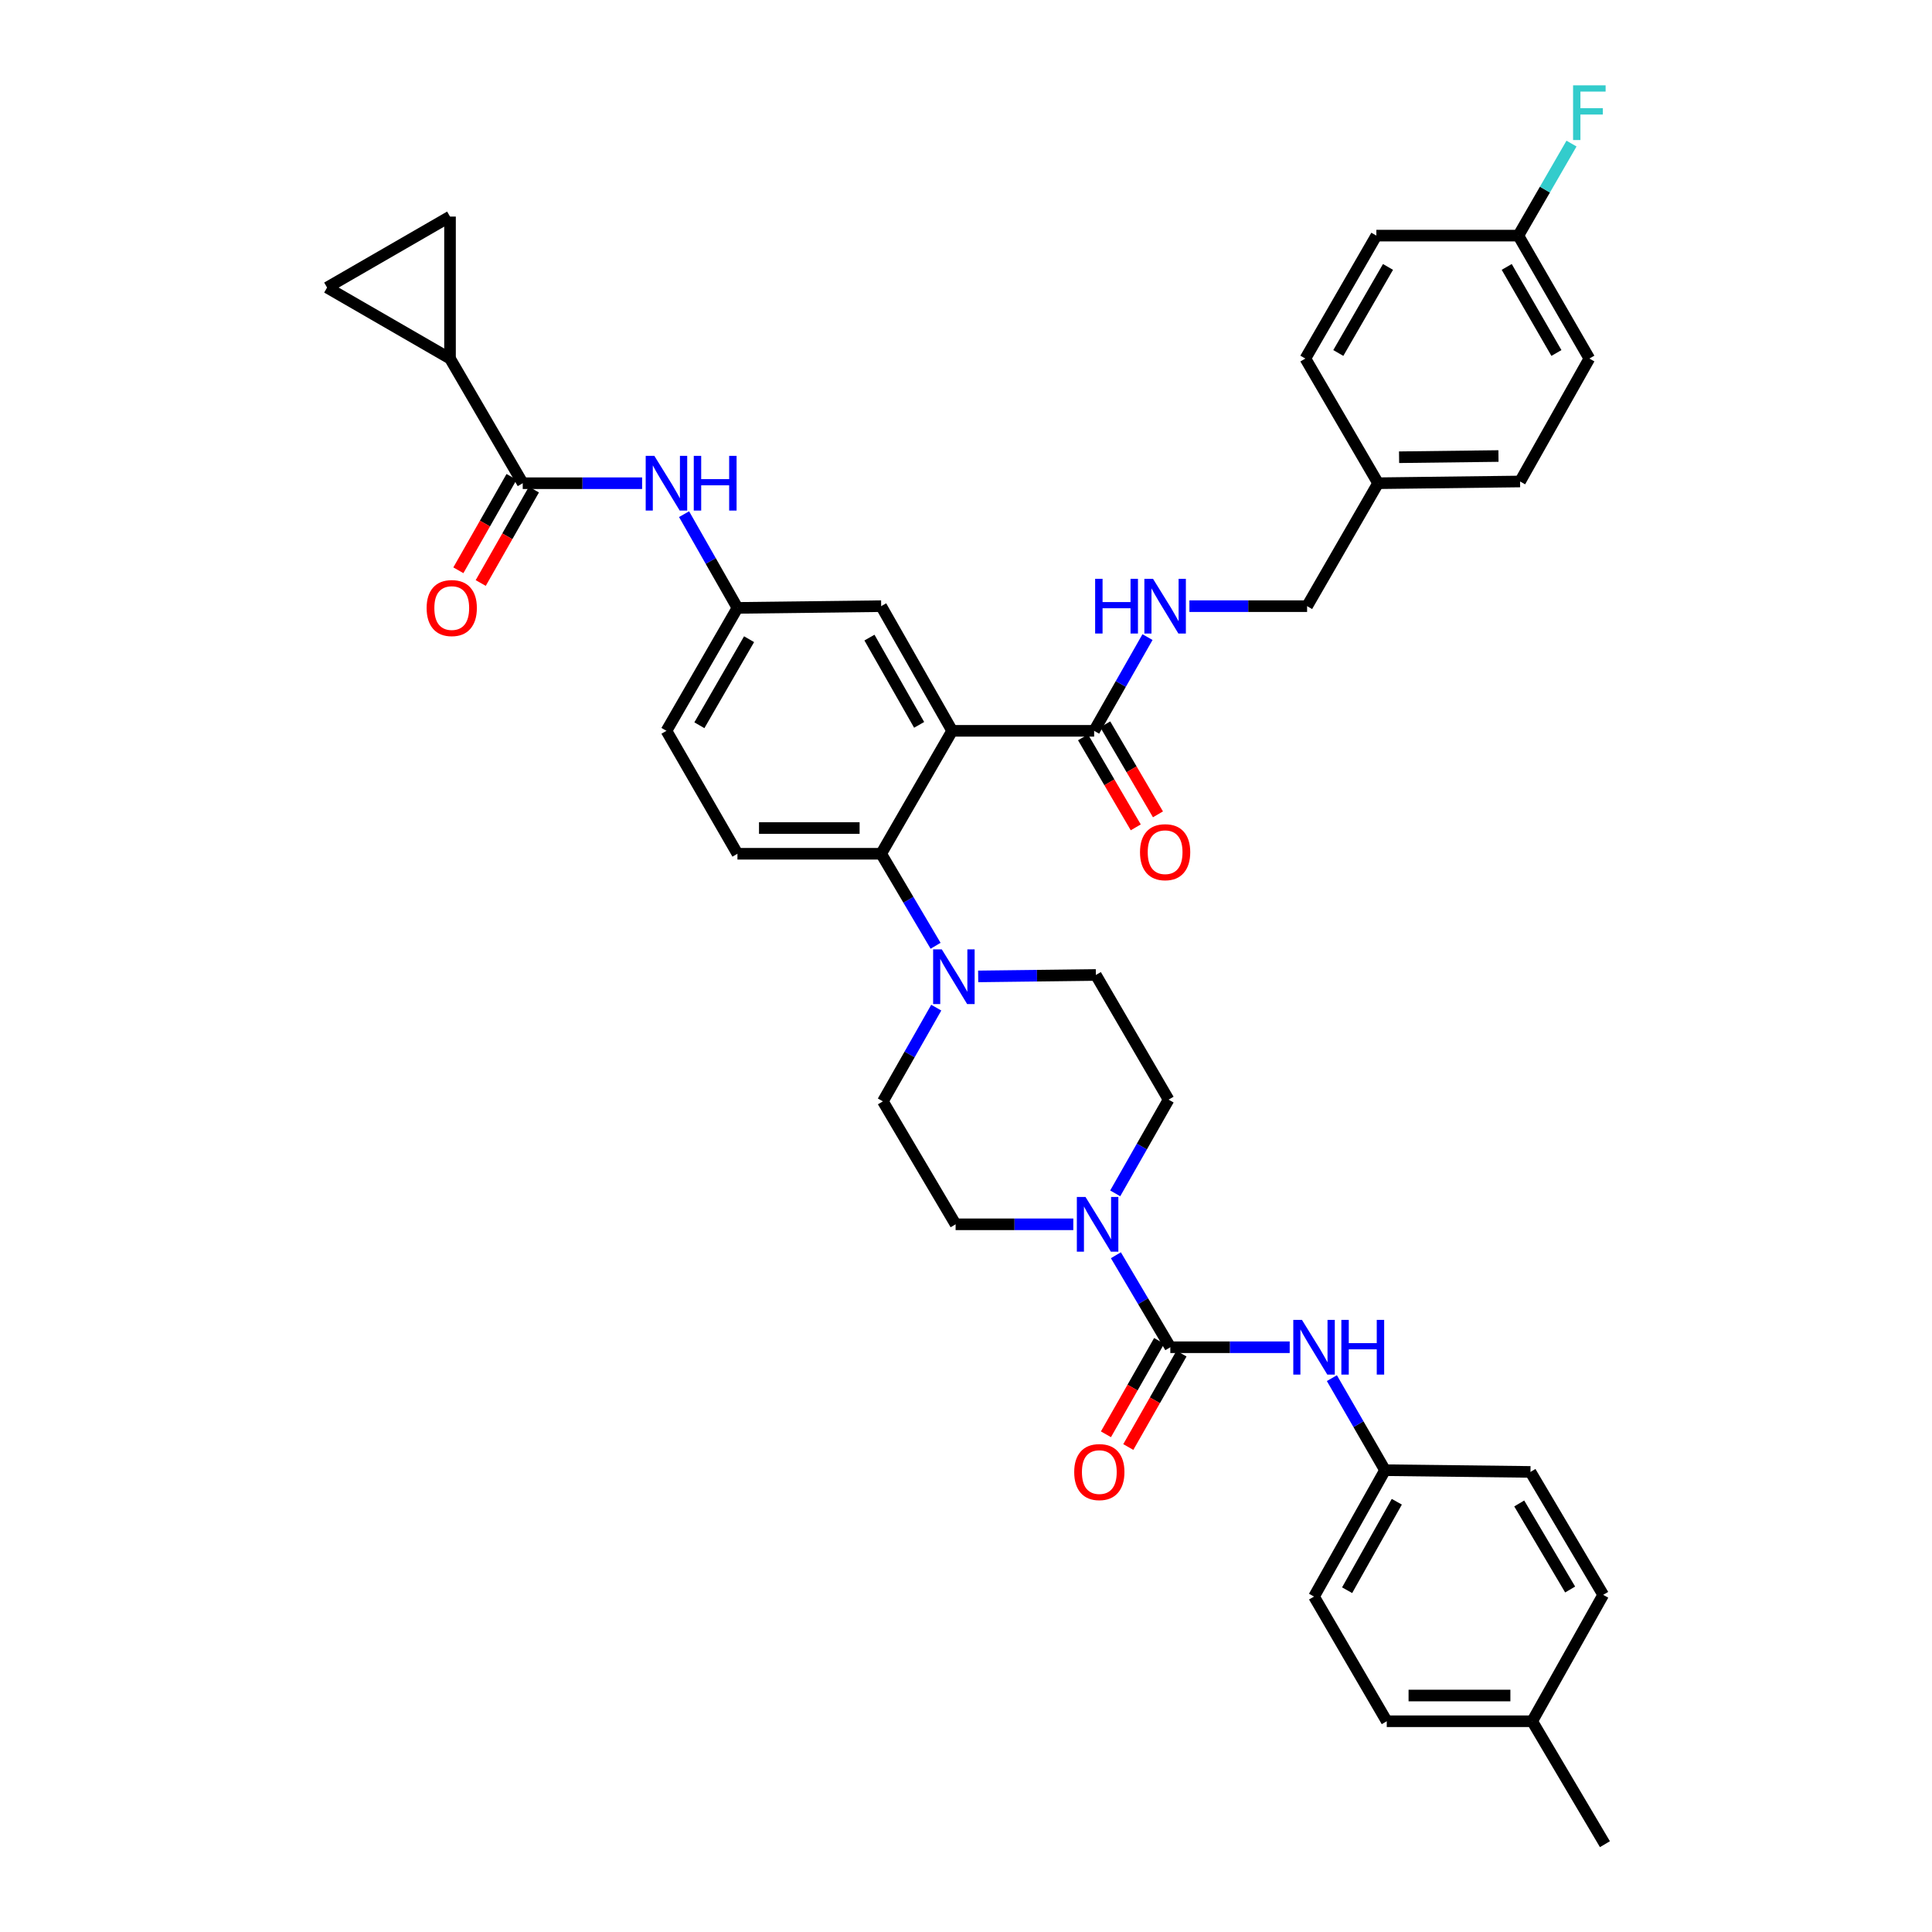<?xml version='1.0' encoding='iso-8859-1'?>
<svg version='1.1' baseProfile='full'
              xmlns='http://www.w3.org/2000/svg'
                      xmlns:rdkit='http://www.rdkit.org/xml'
                      xmlns:xlink='http://www.w3.org/1999/xlink'
                  xml:space='preserve'
width='1000px' height='1000px' viewBox='0 0 1000 1000'>
<!-- END OF HEADER -->
<rect style='opacity:1.0;fill:#FFFFFF;stroke:none' width='1000' height='1000' x='0' y='0'> </rect>
<path class='bond-0' d='M 332.353,250.114 L 301.459,250.114' style='fill:none;fill-rule:evenodd;stroke:#0000FF;stroke-width:6px;stroke-linecap:butt;stroke-linejoin:miter;stroke-opacity:1' />
<path class='bond-0' d='M 301.459,250.114 L 270.566,250.114' style='fill:none;fill-rule:evenodd;stroke:#000000;stroke-width:6px;stroke-linecap:butt;stroke-linejoin:miter;stroke-opacity:1' />
<path class='bond-1' d='M 354.074,266.131 L 367.888,290.388' style='fill:none;fill-rule:evenodd;stroke:#0000FF;stroke-width:6px;stroke-linecap:butt;stroke-linejoin:miter;stroke-opacity:1' />
<path class='bond-1' d='M 367.888,290.388 L 381.702,314.646' style='fill:none;fill-rule:evenodd;stroke:#000000;stroke-width:6px;stroke-linecap:butt;stroke-linejoin:miter;stroke-opacity:1' />
<path class='bond-2' d='M 232.929,185.59 L 232.929,112.099' style='fill:none;fill-rule:evenodd;stroke:#000000;stroke-width:6px;stroke-linecap:butt;stroke-linejoin:miter;stroke-opacity:1' />
<path class='bond-3' d='M 232.929,185.59 L 169.292,148.841' style='fill:none;fill-rule:evenodd;stroke:#000000;stroke-width:6px;stroke-linecap:butt;stroke-linejoin:miter;stroke-opacity:1' />
<path class='bond-4' d='M 232.929,185.59 L 270.566,250.114' style='fill:none;fill-rule:evenodd;stroke:#000000;stroke-width:6px;stroke-linecap:butt;stroke-linejoin:miter;stroke-opacity:1' />
<path class='bond-5' d='M 264.779,246.819 L 251.013,270.997' style='fill:none;fill-rule:evenodd;stroke:#000000;stroke-width:6px;stroke-linecap:butt;stroke-linejoin:miter;stroke-opacity:1' />
<path class='bond-5' d='M 251.013,270.997 L 237.248,295.175' style='fill:none;fill-rule:evenodd;stroke:#FF0000;stroke-width:6px;stroke-linecap:butt;stroke-linejoin:miter;stroke-opacity:1' />
<path class='bond-5' d='M 276.353,253.409 L 262.587,277.586' style='fill:none;fill-rule:evenodd;stroke:#000000;stroke-width:6px;stroke-linecap:butt;stroke-linejoin:miter;stroke-opacity:1' />
<path class='bond-5' d='M 262.587,277.586 L 248.821,301.764' style='fill:none;fill-rule:evenodd;stroke:#FF0000;stroke-width:6px;stroke-linecap:butt;stroke-linejoin:miter;stroke-opacity:1' />
<path class='bond-6' d='M 232.929,112.099 L 169.292,148.841' style='fill:none;fill-rule:evenodd;stroke:#000000;stroke-width:6px;stroke-linecap:butt;stroke-linejoin:miter;stroke-opacity:1' />
<path class='bond-7' d='M 716.886,760.966 L 792.168,761.861' style='fill:none;fill-rule:evenodd;stroke:#000000;stroke-width:6px;stroke-linecap:butt;stroke-linejoin:miter;stroke-opacity:1' />
<path class='bond-8' d='M 716.886,760.966 L 680.144,826.385' style='fill:none;fill-rule:evenodd;stroke:#000000;stroke-width:6px;stroke-linecap:butt;stroke-linejoin:miter;stroke-opacity:1' />
<path class='bond-8' d='M 722.986,777.3 L 697.267,823.094' style='fill:none;fill-rule:evenodd;stroke:#000000;stroke-width:6px;stroke-linecap:butt;stroke-linejoin:miter;stroke-opacity:1' />
<path class='bond-9' d='M 716.886,760.966 L 703.133,737.146' style='fill:none;fill-rule:evenodd;stroke:#000000;stroke-width:6px;stroke-linecap:butt;stroke-linejoin:miter;stroke-opacity:1' />
<path class='bond-9' d='M 703.133,737.146 L 689.38,713.326' style='fill:none;fill-rule:evenodd;stroke:#0000FF;stroke-width:6px;stroke-linecap:butt;stroke-linejoin:miter;stroke-opacity:1' />
<path class='bond-10' d='M 577.232,617.684 L 591.043,593.426' style='fill:none;fill-rule:evenodd;stroke:#0000FF;stroke-width:6px;stroke-linecap:butt;stroke-linejoin:miter;stroke-opacity:1' />
<path class='bond-10' d='M 591.043,593.426 L 604.855,569.169' style='fill:none;fill-rule:evenodd;stroke:#000000;stroke-width:6px;stroke-linecap:butt;stroke-linejoin:miter;stroke-opacity:1' />
<path class='bond-11' d='M 577.583,649.709 L 591.67,673.519' style='fill:none;fill-rule:evenodd;stroke:#0000FF;stroke-width:6px;stroke-linecap:butt;stroke-linejoin:miter;stroke-opacity:1' />
<path class='bond-11' d='M 591.67,673.519 L 605.757,697.329' style='fill:none;fill-rule:evenodd;stroke:#000000;stroke-width:6px;stroke-linecap:butt;stroke-linejoin:miter;stroke-opacity:1' />
<path class='bond-12' d='M 555.535,633.7 L 525.078,633.7' style='fill:none;fill-rule:evenodd;stroke:#0000FF;stroke-width:6px;stroke-linecap:butt;stroke-linejoin:miter;stroke-opacity:1' />
<path class='bond-12' d='M 525.078,633.7 L 494.621,633.7' style='fill:none;fill-rule:evenodd;stroke:#000000;stroke-width:6px;stroke-linecap:butt;stroke-linejoin:miter;stroke-opacity:1' />
<path class='bond-13' d='M 599.971,694.034 L 586.202,718.212' style='fill:none;fill-rule:evenodd;stroke:#000000;stroke-width:6px;stroke-linecap:butt;stroke-linejoin:miter;stroke-opacity:1' />
<path class='bond-13' d='M 586.202,718.212 L 572.434,742.389' style='fill:none;fill-rule:evenodd;stroke:#FF0000;stroke-width:6px;stroke-linecap:butt;stroke-linejoin:miter;stroke-opacity:1' />
<path class='bond-13' d='M 611.544,700.624 L 597.775,724.802' style='fill:none;fill-rule:evenodd;stroke:#000000;stroke-width:6px;stroke-linecap:butt;stroke-linejoin:miter;stroke-opacity:1' />
<path class='bond-13' d='M 597.775,724.802 L 584.006,748.979' style='fill:none;fill-rule:evenodd;stroke:#FF0000;stroke-width:6px;stroke-linecap:butt;stroke-linejoin:miter;stroke-opacity:1' />
<path class='bond-14' d='M 605.757,697.329 L 636.651,697.329' style='fill:none;fill-rule:evenodd;stroke:#000000;stroke-width:6px;stroke-linecap:butt;stroke-linejoin:miter;stroke-opacity:1' />
<path class='bond-14' d='M 636.651,697.329 L 667.544,697.329' style='fill:none;fill-rule:evenodd;stroke:#0000FF;stroke-width:6px;stroke-linecap:butt;stroke-linejoin:miter;stroke-opacity:1' />
<path class='bond-15' d='M 793.063,890.917 L 717.781,890.917' style='fill:none;fill-rule:evenodd;stroke:#000000;stroke-width:6px;stroke-linecap:butt;stroke-linejoin:miter;stroke-opacity:1' />
<path class='bond-15' d='M 781.771,877.599 L 729.073,877.599' style='fill:none;fill-rule:evenodd;stroke:#000000;stroke-width:6px;stroke-linecap:butt;stroke-linejoin:miter;stroke-opacity:1' />
<path class='bond-16' d='M 793.063,890.917 L 830.708,954.545' style='fill:none;fill-rule:evenodd;stroke:#000000;stroke-width:6px;stroke-linecap:butt;stroke-linejoin:miter;stroke-opacity:1' />
<path class='bond-17' d='M 793.063,890.917 L 829.812,825.49' style='fill:none;fill-rule:evenodd;stroke:#000000;stroke-width:6px;stroke-linecap:butt;stroke-linejoin:miter;stroke-opacity:1' />
<path class='bond-18' d='M 792.168,761.861 L 829.812,825.49' style='fill:none;fill-rule:evenodd;stroke:#000000;stroke-width:6px;stroke-linecap:butt;stroke-linejoin:miter;stroke-opacity:1' />
<path class='bond-18' d='M 786.352,778.186 L 812.704,822.727' style='fill:none;fill-rule:evenodd;stroke:#000000;stroke-width:6px;stroke-linecap:butt;stroke-linejoin:miter;stroke-opacity:1' />
<path class='bond-19' d='M 604.855,569.169 L 567.217,504.645' style='fill:none;fill-rule:evenodd;stroke:#000000;stroke-width:6px;stroke-linecap:butt;stroke-linejoin:miter;stroke-opacity:1' />
<path class='bond-20' d='M 484.606,521.556 L 470.795,545.81' style='fill:none;fill-rule:evenodd;stroke:#0000FF;stroke-width:6px;stroke-linecap:butt;stroke-linejoin:miter;stroke-opacity:1' />
<path class='bond-20' d='M 470.795,545.81 L 456.984,570.064' style='fill:none;fill-rule:evenodd;stroke:#000000;stroke-width:6px;stroke-linecap:butt;stroke-linejoin:miter;stroke-opacity:1' />
<path class='bond-21' d='M 484.258,489.532 L 470.173,465.718' style='fill:none;fill-rule:evenodd;stroke:#0000FF;stroke-width:6px;stroke-linecap:butt;stroke-linejoin:miter;stroke-opacity:1' />
<path class='bond-21' d='M 470.173,465.718 L 456.089,441.904' style='fill:none;fill-rule:evenodd;stroke:#000000;stroke-width:6px;stroke-linecap:butt;stroke-linejoin:miter;stroke-opacity:1' />
<path class='bond-22' d='M 506.303,505.387 L 536.76,505.016' style='fill:none;fill-rule:evenodd;stroke:#0000FF;stroke-width:6px;stroke-linecap:butt;stroke-linejoin:miter;stroke-opacity:1' />
<path class='bond-22' d='M 536.76,505.016 L 567.217,504.645' style='fill:none;fill-rule:evenodd;stroke:#000000;stroke-width:6px;stroke-linecap:butt;stroke-linejoin:miter;stroke-opacity:1' />
<path class='bond-23' d='M 560.576,381.64 L 574.221,404.938' style='fill:none;fill-rule:evenodd;stroke:#000000;stroke-width:6px;stroke-linecap:butt;stroke-linejoin:miter;stroke-opacity:1' />
<path class='bond-23' d='M 574.221,404.938 L 587.867,428.236' style='fill:none;fill-rule:evenodd;stroke:#FF0000;stroke-width:6px;stroke-linecap:butt;stroke-linejoin:miter;stroke-opacity:1' />
<path class='bond-23' d='M 572.068,374.909 L 585.713,398.207' style='fill:none;fill-rule:evenodd;stroke:#000000;stroke-width:6px;stroke-linecap:butt;stroke-linejoin:miter;stroke-opacity:1' />
<path class='bond-23' d='M 585.713,398.207 L 599.358,421.505' style='fill:none;fill-rule:evenodd;stroke:#FF0000;stroke-width:6px;stroke-linecap:butt;stroke-linejoin:miter;stroke-opacity:1' />
<path class='bond-24' d='M 566.322,378.275 L 580.133,354.021' style='fill:none;fill-rule:evenodd;stroke:#000000;stroke-width:6px;stroke-linecap:butt;stroke-linejoin:miter;stroke-opacity:1' />
<path class='bond-24' d='M 580.133,354.021 L 593.944,329.767' style='fill:none;fill-rule:evenodd;stroke:#0000FF;stroke-width:6px;stroke-linecap:butt;stroke-linejoin:miter;stroke-opacity:1' />
<path class='bond-25' d='M 566.322,378.275 L 492.831,378.275' style='fill:none;fill-rule:evenodd;stroke:#000000;stroke-width:6px;stroke-linecap:butt;stroke-linejoin:miter;stroke-opacity:1' />
<path class='bond-26' d='M 615.641,313.75 L 646.098,313.75' style='fill:none;fill-rule:evenodd;stroke:#0000FF;stroke-width:6px;stroke-linecap:butt;stroke-linejoin:miter;stroke-opacity:1' />
<path class='bond-26' d='M 646.098,313.75 L 676.555,313.75' style='fill:none;fill-rule:evenodd;stroke:#000000;stroke-width:6px;stroke-linecap:butt;stroke-linejoin:miter;stroke-opacity:1' />
<path class='bond-27' d='M 822.643,185.59 L 785.894,121.954' style='fill:none;fill-rule:evenodd;stroke:#000000;stroke-width:6px;stroke-linecap:butt;stroke-linejoin:miter;stroke-opacity:1' />
<path class='bond-27' d='M 805.598,182.705 L 779.873,138.159' style='fill:none;fill-rule:evenodd;stroke:#000000;stroke-width:6px;stroke-linecap:butt;stroke-linejoin:miter;stroke-opacity:1' />
<path class='bond-28' d='M 822.643,185.59 L 786.789,249.219' style='fill:none;fill-rule:evenodd;stroke:#000000;stroke-width:6px;stroke-linecap:butt;stroke-linejoin:miter;stroke-opacity:1' />
<path class='bond-29' d='M 785.894,121.954 L 712.402,121.954' style='fill:none;fill-rule:evenodd;stroke:#000000;stroke-width:6px;stroke-linecap:butt;stroke-linejoin:miter;stroke-opacity:1' />
<path class='bond-30' d='M 785.894,121.954 L 799.649,98.138' style='fill:none;fill-rule:evenodd;stroke:#000000;stroke-width:6px;stroke-linecap:butt;stroke-linejoin:miter;stroke-opacity:1' />
<path class='bond-30' d='M 799.649,98.138 L 813.404,74.322' style='fill:none;fill-rule:evenodd;stroke:#33CCCC;stroke-width:6px;stroke-linecap:butt;stroke-linejoin:miter;stroke-opacity:1' />
<path class='bond-31' d='M 492.831,378.275 L 456.089,313.75' style='fill:none;fill-rule:evenodd;stroke:#000000;stroke-width:6px;stroke-linecap:butt;stroke-linejoin:miter;stroke-opacity:1' />
<path class='bond-31' d='M 475.746,375.186 L 450.027,330.019' style='fill:none;fill-rule:evenodd;stroke:#000000;stroke-width:6px;stroke-linecap:butt;stroke-linejoin:miter;stroke-opacity:1' />
<path class='bond-32' d='M 492.831,378.275 L 456.089,441.904' style='fill:none;fill-rule:evenodd;stroke:#000000;stroke-width:6px;stroke-linecap:butt;stroke-linejoin:miter;stroke-opacity:1' />
<path class='bond-33' d='M 456.089,313.75 L 381.702,314.646' style='fill:none;fill-rule:evenodd;stroke:#000000;stroke-width:6px;stroke-linecap:butt;stroke-linejoin:miter;stroke-opacity:1' />
<path class='bond-34' d='M 456.089,441.904 L 381.702,441.904' style='fill:none;fill-rule:evenodd;stroke:#000000;stroke-width:6px;stroke-linecap:butt;stroke-linejoin:miter;stroke-opacity:1' />
<path class='bond-34' d='M 444.931,428.586 L 392.86,428.586' style='fill:none;fill-rule:evenodd;stroke:#000000;stroke-width:6px;stroke-linecap:butt;stroke-linejoin:miter;stroke-opacity:1' />
<path class='bond-35' d='M 381.702,314.646 L 344.953,378.275' style='fill:none;fill-rule:evenodd;stroke:#000000;stroke-width:6px;stroke-linecap:butt;stroke-linejoin:miter;stroke-opacity:1' />
<path class='bond-35' d='M 387.722,330.851 L 361.997,375.391' style='fill:none;fill-rule:evenodd;stroke:#000000;stroke-width:6px;stroke-linecap:butt;stroke-linejoin:miter;stroke-opacity:1' />
<path class='bond-36' d='M 381.702,441.904 L 344.953,378.275' style='fill:none;fill-rule:evenodd;stroke:#000000;stroke-width:6px;stroke-linecap:butt;stroke-linejoin:miter;stroke-opacity:1' />
<path class='bond-37' d='M 712.402,121.954 L 675.66,185.59' style='fill:none;fill-rule:evenodd;stroke:#000000;stroke-width:6px;stroke-linecap:butt;stroke-linejoin:miter;stroke-opacity:1' />
<path class='bond-37' d='M 718.424,138.158 L 692.705,182.704' style='fill:none;fill-rule:evenodd;stroke:#000000;stroke-width:6px;stroke-linecap:butt;stroke-linejoin:miter;stroke-opacity:1' />
<path class='bond-38' d='M 675.66,185.59 L 713.297,250.114' style='fill:none;fill-rule:evenodd;stroke:#000000;stroke-width:6px;stroke-linecap:butt;stroke-linejoin:miter;stroke-opacity:1' />
<path class='bond-39' d='M 713.297,250.114 L 786.789,249.219' style='fill:none;fill-rule:evenodd;stroke:#000000;stroke-width:6px;stroke-linecap:butt;stroke-linejoin:miter;stroke-opacity:1' />
<path class='bond-39' d='M 724.159,236.663 L 775.603,236.036' style='fill:none;fill-rule:evenodd;stroke:#000000;stroke-width:6px;stroke-linecap:butt;stroke-linejoin:miter;stroke-opacity:1' />
<path class='bond-40' d='M 713.297,250.114 L 676.555,313.75' style='fill:none;fill-rule:evenodd;stroke:#000000;stroke-width:6px;stroke-linecap:butt;stroke-linejoin:miter;stroke-opacity:1' />
<path class='bond-41' d='M 456.984,570.064 L 494.621,633.7' style='fill:none;fill-rule:evenodd;stroke:#000000;stroke-width:6px;stroke-linecap:butt;stroke-linejoin:miter;stroke-opacity:1' />
<path class='bond-42' d='M 680.144,826.385 L 717.781,890.917' style='fill:none;fill-rule:evenodd;stroke:#000000;stroke-width:6px;stroke-linecap:butt;stroke-linejoin:miter;stroke-opacity:1' />
<path  class='atom-0' d='M 338.693 235.954
L 347.973 250.954
Q 348.893 252.434, 350.373 255.114
Q 351.853 257.794, 351.933 257.954
L 351.933 235.954
L 355.693 235.954
L 355.693 264.274
L 351.813 264.274
L 341.853 247.874
Q 340.693 245.954, 339.453 243.754
Q 338.253 241.554, 337.893 240.874
L 337.893 264.274
L 334.213 264.274
L 334.213 235.954
L 338.693 235.954
' fill='#0000FF'/>
<path  class='atom-0' d='M 359.093 235.954
L 362.933 235.954
L 362.933 247.994
L 377.413 247.994
L 377.413 235.954
L 381.253 235.954
L 381.253 264.274
L 377.413 264.274
L 377.413 251.194
L 362.933 251.194
L 362.933 264.274
L 359.093 264.274
L 359.093 235.954
' fill='#0000FF'/>
<path  class='atom-3' d='M 220.824 314.726
Q 220.824 307.926, 224.184 304.126
Q 227.544 300.326, 233.824 300.326
Q 240.104 300.326, 243.464 304.126
Q 246.824 307.926, 246.824 314.726
Q 246.824 321.606, 243.424 325.526
Q 240.024 329.406, 233.824 329.406
Q 227.584 329.406, 224.184 325.526
Q 220.824 321.646, 220.824 314.726
M 233.824 326.206
Q 238.144 326.206, 240.464 323.326
Q 242.824 320.406, 242.824 314.726
Q 242.824 309.166, 240.464 306.366
Q 238.144 303.526, 233.824 303.526
Q 229.504 303.526, 227.144 306.326
Q 224.824 309.126, 224.824 314.726
Q 224.824 320.446, 227.144 323.326
Q 229.504 326.206, 233.824 326.206
' fill='#FF0000'/>
<path  class='atom-6' d='M 561.853 619.54
L 571.133 634.54
Q 572.053 636.02, 573.533 638.7
Q 575.013 641.38, 575.093 641.54
L 575.093 619.54
L 578.853 619.54
L 578.853 647.86
L 574.973 647.86
L 565.013 631.46
Q 563.853 629.54, 562.613 627.34
Q 561.413 625.14, 561.053 624.46
L 561.053 647.86
L 557.373 647.86
L 557.373 619.54
L 561.853 619.54
' fill='#0000FF'/>
<path  class='atom-8' d='M 556.008 761.941
Q 556.008 755.141, 559.368 751.341
Q 562.728 747.541, 569.008 747.541
Q 575.288 747.541, 578.648 751.341
Q 582.008 755.141, 582.008 761.941
Q 582.008 768.821, 578.608 772.741
Q 575.208 776.621, 569.008 776.621
Q 562.768 776.621, 559.368 772.741
Q 556.008 768.861, 556.008 761.941
M 569.008 773.421
Q 573.328 773.421, 575.648 770.541
Q 578.008 767.621, 578.008 761.941
Q 578.008 756.381, 575.648 753.581
Q 573.328 750.741, 569.008 750.741
Q 564.688 750.741, 562.328 753.541
Q 560.008 756.341, 560.008 761.941
Q 560.008 767.661, 562.328 770.541
Q 564.688 773.421, 569.008 773.421
' fill='#FF0000'/>
<path  class='atom-9' d='M 673.884 683.169
L 683.164 698.169
Q 684.084 699.649, 685.564 702.329
Q 687.044 705.009, 687.124 705.169
L 687.124 683.169
L 690.884 683.169
L 690.884 711.489
L 687.004 711.489
L 677.044 695.089
Q 675.884 693.169, 674.644 690.969
Q 673.444 688.769, 673.084 688.089
L 673.084 711.489
L 669.404 711.489
L 669.404 683.169
L 673.884 683.169
' fill='#0000FF'/>
<path  class='atom-9' d='M 694.284 683.169
L 698.124 683.169
L 698.124 695.209
L 712.604 695.209
L 712.604 683.169
L 716.444 683.169
L 716.444 711.489
L 712.604 711.489
L 712.604 698.409
L 698.124 698.409
L 698.124 711.489
L 694.284 711.489
L 694.284 683.169
' fill='#0000FF'/>
<path  class='atom-13' d='M 487.466 491.38
L 496.746 506.38
Q 497.666 507.86, 499.146 510.54
Q 500.626 513.22, 500.706 513.38
L 500.706 491.38
L 504.466 491.38
L 504.466 519.7
L 500.586 519.7
L 490.626 503.3
Q 489.466 501.38, 488.226 499.18
Q 487.026 496.98, 486.666 496.3
L 486.666 519.7
L 482.986 519.7
L 482.986 491.38
L 487.466 491.38
' fill='#0000FF'/>
<path  class='atom-16' d='M 590.064 441.088
Q 590.064 434.288, 593.424 430.488
Q 596.784 426.688, 603.064 426.688
Q 609.344 426.688, 612.704 430.488
Q 616.064 434.288, 616.064 441.088
Q 616.064 447.968, 612.664 451.888
Q 609.264 455.768, 603.064 455.768
Q 596.824 455.768, 593.424 451.888
Q 590.064 448.008, 590.064 441.088
M 603.064 452.568
Q 607.384 452.568, 609.704 449.688
Q 612.064 446.768, 612.064 441.088
Q 612.064 435.528, 609.704 432.728
Q 607.384 429.888, 603.064 429.888
Q 598.744 429.888, 596.384 432.688
Q 594.064 435.488, 594.064 441.088
Q 594.064 446.808, 596.384 449.688
Q 598.744 452.568, 603.064 452.568
' fill='#FF0000'/>
<path  class='atom-17' d='M 566.844 299.59
L 570.684 299.59
L 570.684 311.63
L 585.164 311.63
L 585.164 299.59
L 589.004 299.59
L 589.004 327.91
L 585.164 327.91
L 585.164 314.83
L 570.684 314.83
L 570.684 327.91
L 566.844 327.91
L 566.844 299.59
' fill='#0000FF'/>
<path  class='atom-17' d='M 596.804 299.59
L 606.084 314.59
Q 607.004 316.07, 608.484 318.75
Q 609.964 321.43, 610.044 321.59
L 610.044 299.59
L 613.804 299.59
L 613.804 327.91
L 609.924 327.91
L 599.964 311.51
Q 598.804 309.59, 597.564 307.39
Q 596.364 305.19, 596.004 304.51
L 596.004 327.91
L 592.324 327.91
L 592.324 299.59
L 596.804 299.59
' fill='#0000FF'/>
<path  class='atom-31' d='M 814.223 44.165
L 831.063 44.165
L 831.063 47.405
L 818.023 47.405
L 818.023 56.005
L 829.623 56.005
L 829.623 59.285
L 818.023 59.285
L 818.023 72.485
L 814.223 72.485
L 814.223 44.165
' fill='#33CCCC'/>
</svg>
